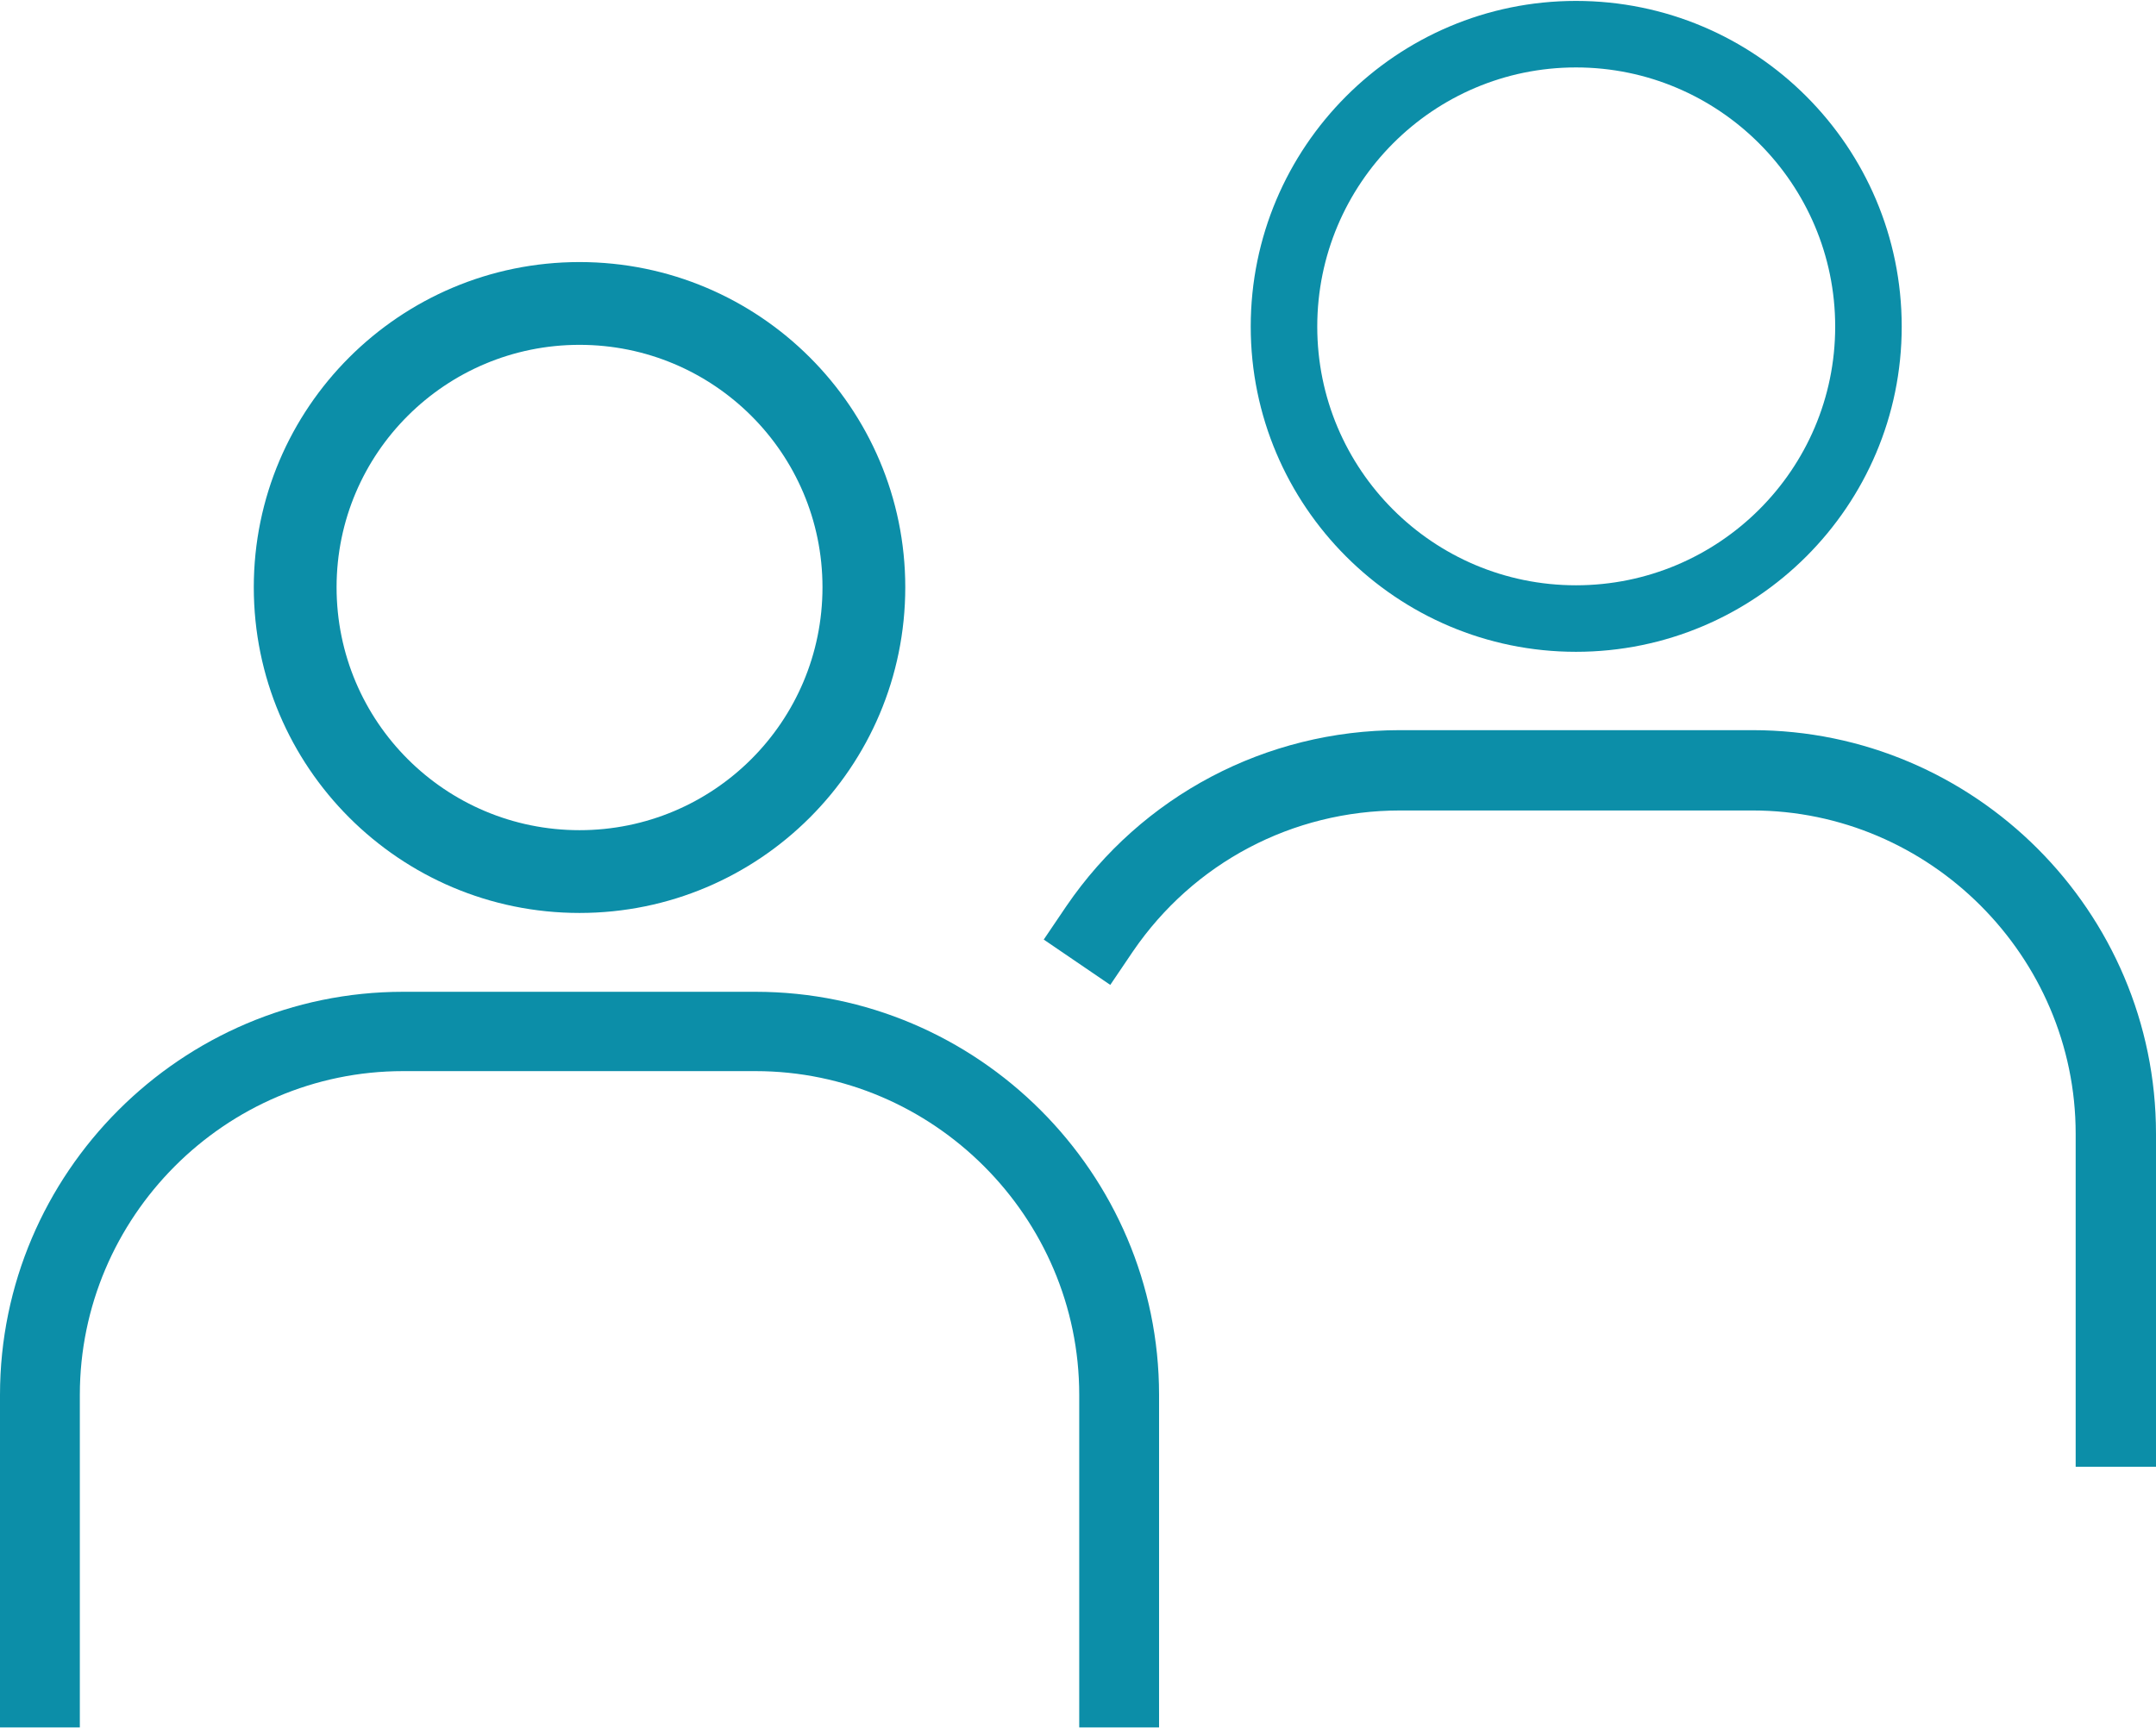 <?xml version="1.0" encoding="UTF-8"?>
<!DOCTYPE svg PUBLIC "-//W3C//DTD SVG 1.0//EN" "http://www.w3.org/TR/2001/REC-SVG-20010904/DTD/svg10.dtd">
<!-- Creator: CorelDRAW 2018 (64-Bit) -->
<svg xmlns="http://www.w3.org/2000/svg" xml:space="preserve" width="227px" height="182px" version="1.0" style="shape-rendering:geometricPrecision; text-rendering:geometricPrecision; image-rendering:optimizeQuality; fill-rule:evenodd; clip-rule:evenodd"
viewBox="0 0 43.75 35.04"
 xmlns:xlink="http://www.w3.org/1999/xlink">
 <defs>
  <style type="text/css">
   <![CDATA[
    .fil0 {fill:#0C8EA8}
   ]]>
  </style>
 </defs>
 <g id="Layer_x0020_1">
  <path class="fil0" d="M0 35.04l0 -6.75c0,-4.5 3.68,-8.18 8.18,-8.18l7.15 0c4.51,0 8.19,3.68 8.19,8.18l0 6.75 -1.62 0 0 -6.75c0,-3.61 -2.96,-6.57 -6.57,-6.57l-7.15 0c-3.61,0 -6.56,2.96 -6.56,6.57l0 6.75 -1.62 0z"/>
  <path class="fil0" d="M11.76 6.98c2.72,0 4.93,2.2 4.93,4.92 0,2.73 -2.21,4.93 -4.93,4.93 -2.72,0 -4.93,-2.2 -4.93,-4.93 0,-2.72 2.21,-4.92 4.93,-4.92zm0 -1.68c3.65,0 6.61,2.96 6.61,6.6 0,3.65 -2.96,6.61 -6.61,6.61 -3.65,0 -6.61,-2.96 -6.61,-6.61 0,-3.64 2.96,-6.6 6.61,-6.6z"/>
  <path class="fil0" d="M21.64 18.37c1.53,-2.24 4.05,-3.57 6.77,-3.57l7.15 0c4.51,0 8.19,3.68 8.19,8.19l0 6.76 -1.63 0 0 -6.76c0,-3.6 -2.96,-6.56 -6.56,-6.56l-7.15 0c-2.18,0 -4.19,1.06 -5.42,2.86l-0.46 0.68 -1.35 -0.92 0.46 -0.68z"/>
  <path class="fil0" d="M31.98 0c3.65,0 6.61,2.96 6.61,6.61 0,3.64 -2.96,6.6 -6.61,6.6 -3.64,0 -6.6,-2.96 -6.6,-6.6 0,-3.65 2.96,-6.61 6.6,-6.61zm0 1.35c2.9,0 5.26,2.36 5.26,5.26 0,2.9 -2.36,5.25 -5.26,5.25 -2.9,0 -5.25,-2.35 -5.25,-5.25 0,-2.9 2.35,-5.26 5.25,-5.26z"/>
 </g>
</svg>
